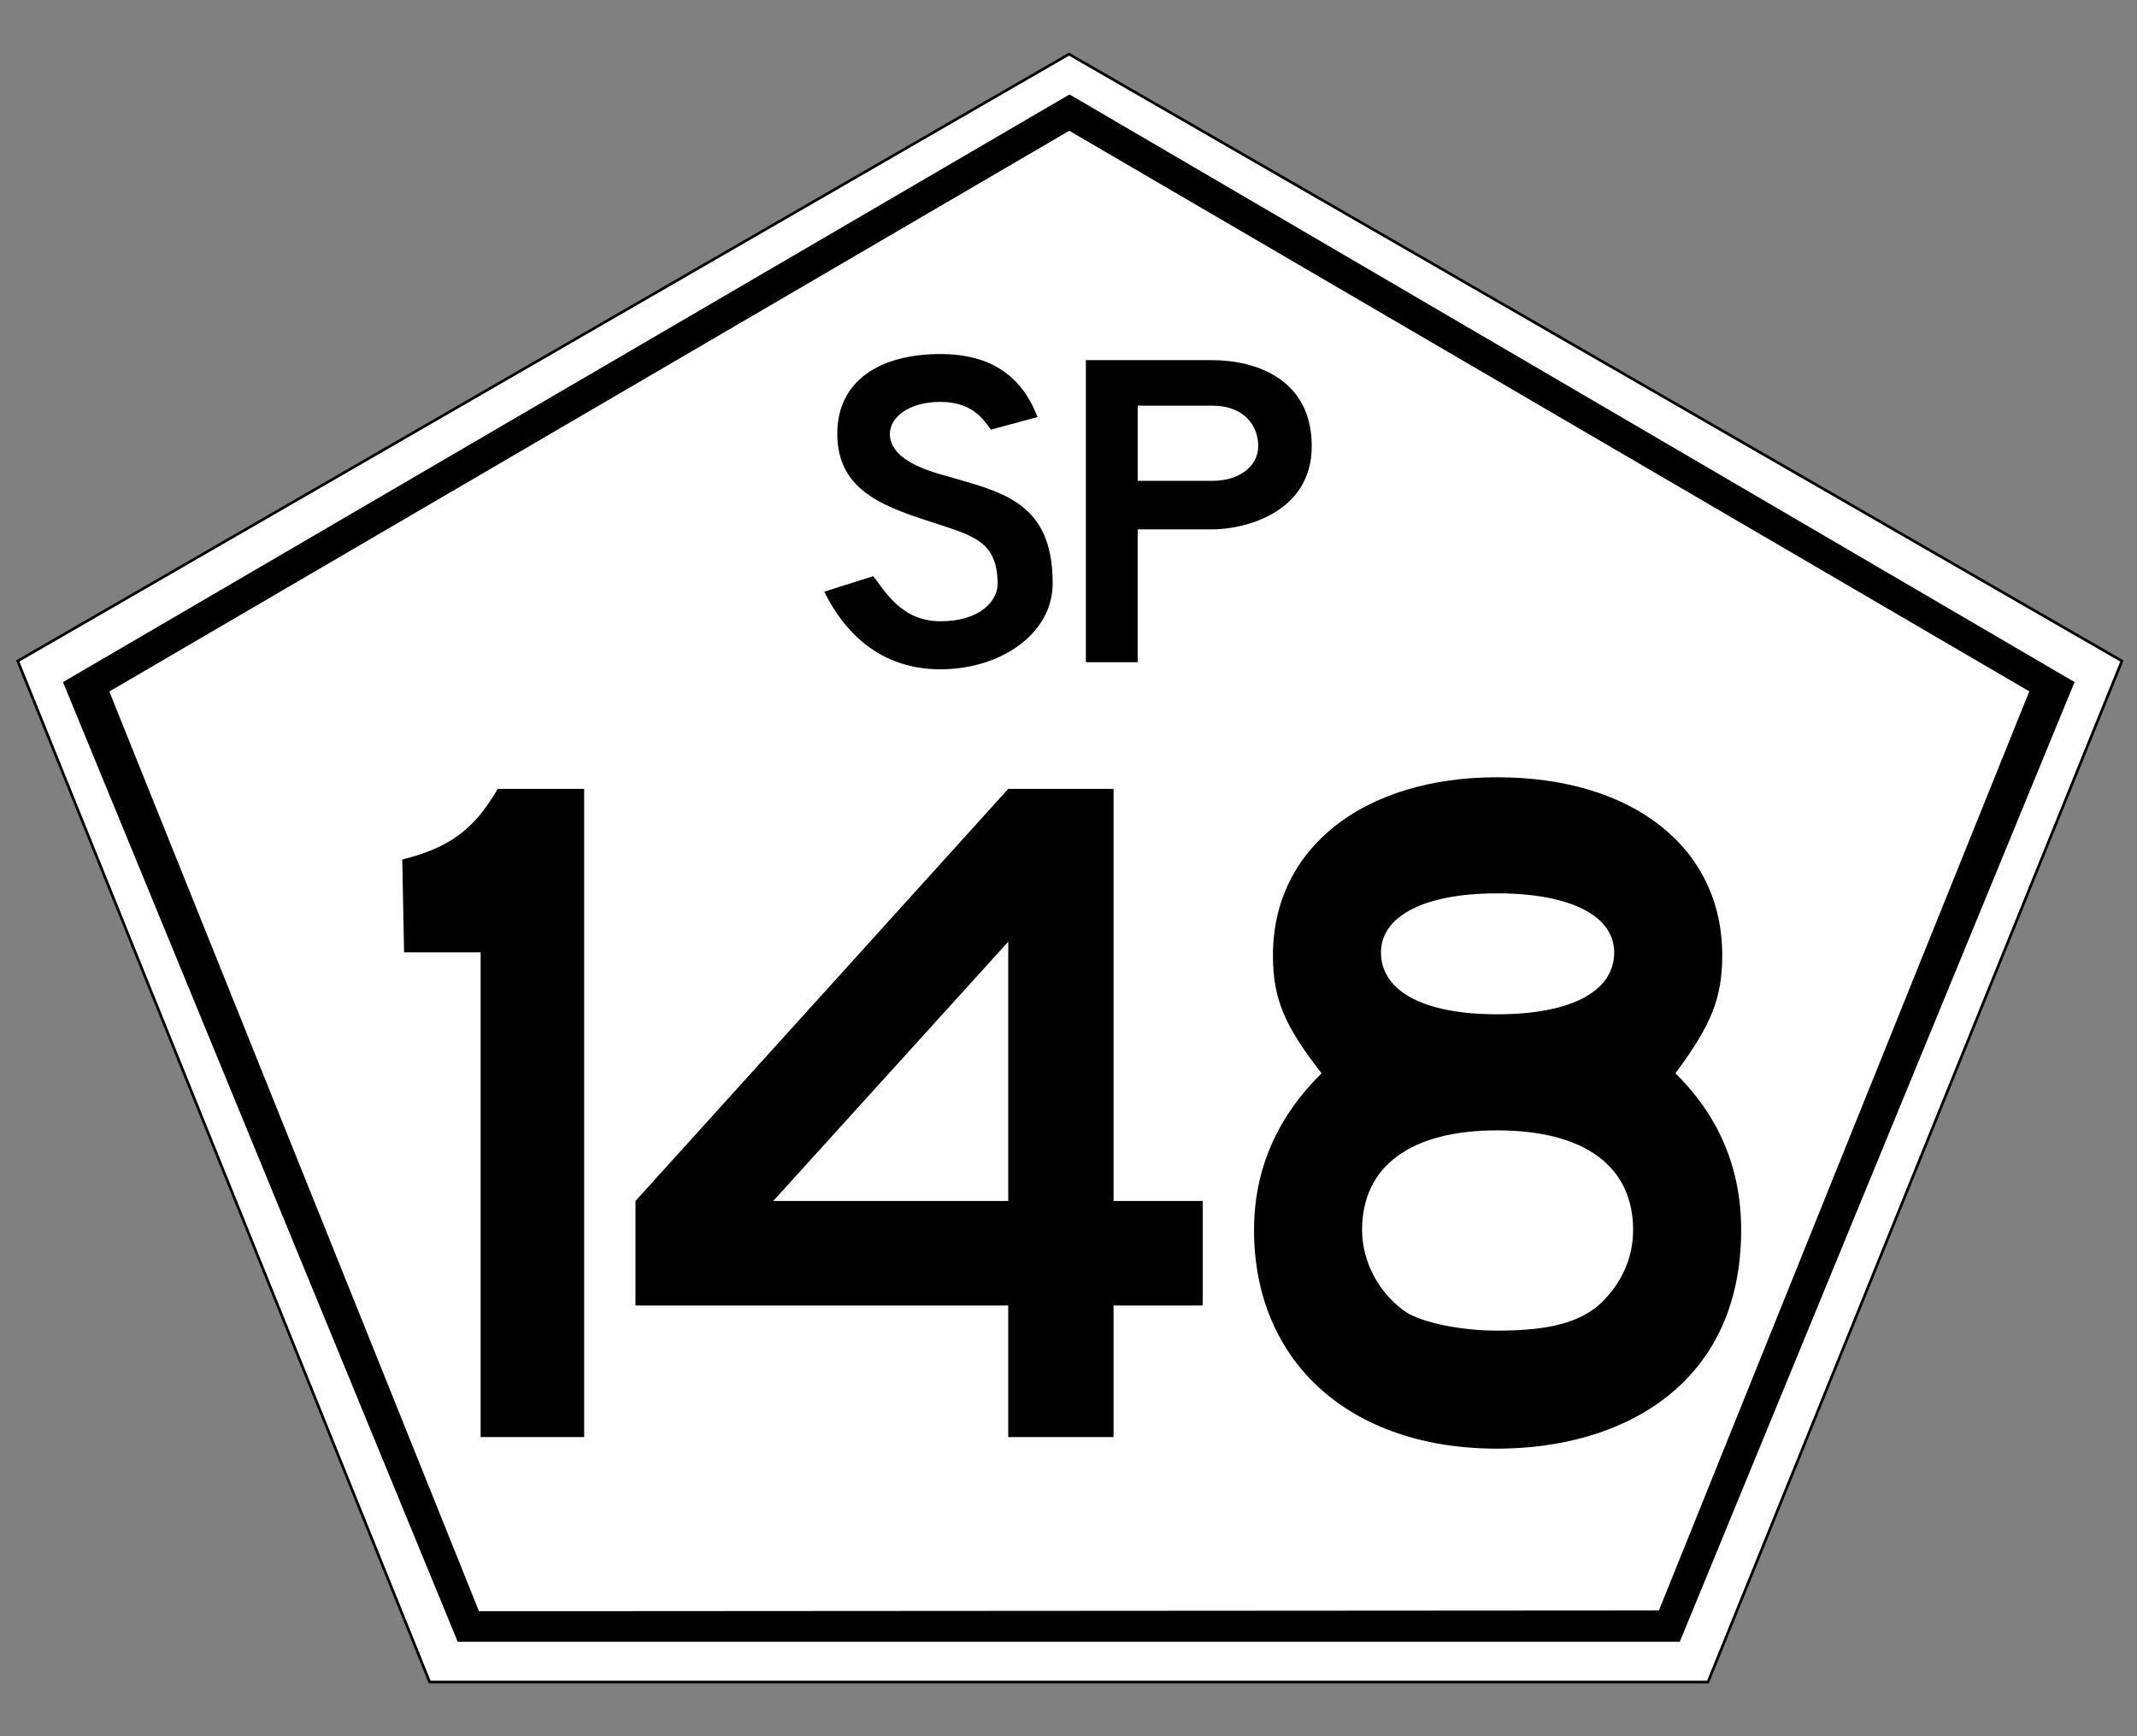 <?xml version="1.0" encoding="utf-8"?>
<!-- Generator: Adobe Illustrator 15.1.0, SVG Export Plug-In . SVG Version: 6.00 Build 0)  -->
<!DOCTYPE svg PUBLIC "-//W3C//DTD SVG 1.1//EN" "http://www.w3.org/Graphics/SVG/1.1/DTD/svg11.dtd">
<svg version="1.1" id="SP-330" xmlns:svg="http://www.w3.org/2000/svg"
	 xmlns="http://www.w3.org/2000/svg" xmlns:xlink="http://www.w3.org/1999/xlink" x="0px" y="0px" width="800px" height="650px"
	 viewBox="100 0 800 650" enable-background="new 100 0 800 650" xml:space="preserve">
<rect x="100" y="0" width="800" height="650" fill="#808080" stroke="none"/>
<g id="contorno">
	<path fill="#FFFFFF" stroke="#000000" d="M106.646,247.464l154.201,382.269H739.39l154.965-382.269L500.199,20.268L106.646,247.464
		z"/>
	<path d="M500.388,35.359l-376.812,220L271.344,614.64h457.495L876.63,255.359L500.388,35.359z M500.289,48.953l359.389,209.875
		L721.021,602.922l-441.711,0.282L140.925,258.89L500.289,48.953z"/>
</g>
<g id="letras">
	<path d="M470.946,160.854c-2.617-3.539-6.715-10.393-18.933-10.393c-12.038,0-18.889,5.956-18.889,11.937
		c0,8.808,11.517,13.003,18.889,15.166c22.193,6.511,42.06,9.489,42.06,40.8c0,19.024-19.555,32.208-42.06,32.208
		c-22.325,0-35.871-13.639-43.449-29.06l18.322-5.805c4.142,5.089,10.318,16.881,25.127,16.881c14.636,0,21.48-7.37,21.48-14.225
		c-0.285-14.464-7.342-17.286-21.48-21.849c-19.566-6.314-38.575-11.854-38.575-34.117c0-19.865,15.979-29.85,38.575-29.85
		c19.041,0,30.466,8.274,36.396,23.578L470.946,160.854z"/>
	<path d="M506.5,134.836v113.071h19.401v-49.713H553.8c11.485,0,37.258-5.83,37.258-31.175c0-25.167-21.049-32.184-37.258-32.184
		H506.5z M571.031,167.019c0,7.27-6.728,13.001-17.231,13.001h-27.898v-28.146H553.8
		C565.982,151.875,571.031,159.57,571.031,167.019z"/>
</g>
<g>
	<path d="M279.92,537.998V356.545h-28.651l-0.674-34.77c17.527-4.347,26.965-11.228,35.729-26.439h32.358v242.662H279.92z"/>
	<path d="M516.877,488.741v49.257h-39.437v-49.257H337.895v-39.116l139.546-154.289h39.437v154.289h33.369v39.116H516.877z
		 M477.441,352.56l-87.975,97.064h87.975V352.56z"/>
	<path d="M660.465,542.344c-55.279,0-91.009-32.596-91.009-81.853c0-22.817,8.764-42.376,25.28-58.674
		c-14.156-18.109-18.201-28.25-18.201-44.187c0-40.202,34.043-66.642,83.93-66.642c50.896,0,84.267,26.439,84.267,66.642
		c0,15.937-4.045,26.077-17.528,44.187c16.517,16.298,24.606,35.856,24.606,58.674C751.81,518.44,707.317,542.344,660.465,542.344z
		 M660.465,423.186c-32.358,0-50.561,13.4-50.561,37.305c0,11.952,6.404,23.903,16.517,30.785
		c6.404,3.984,20.561,6.882,34.044,6.882c19.212,0,31.01-2.897,39.1-10.504c7.752-7.605,11.797-17.022,11.797-27.163
		C711.362,436.587,693.16,423.186,660.465,423.186z M660.465,334.451c-27.64,0-43.482,8.692-43.482,22.094
		c0,14.487,15.843,23.18,43.482,23.18c27.977,0,43.818-8.692,43.818-23.18C704.283,343.143,688.442,334.451,660.465,334.451z"/>
</g>
</svg>
